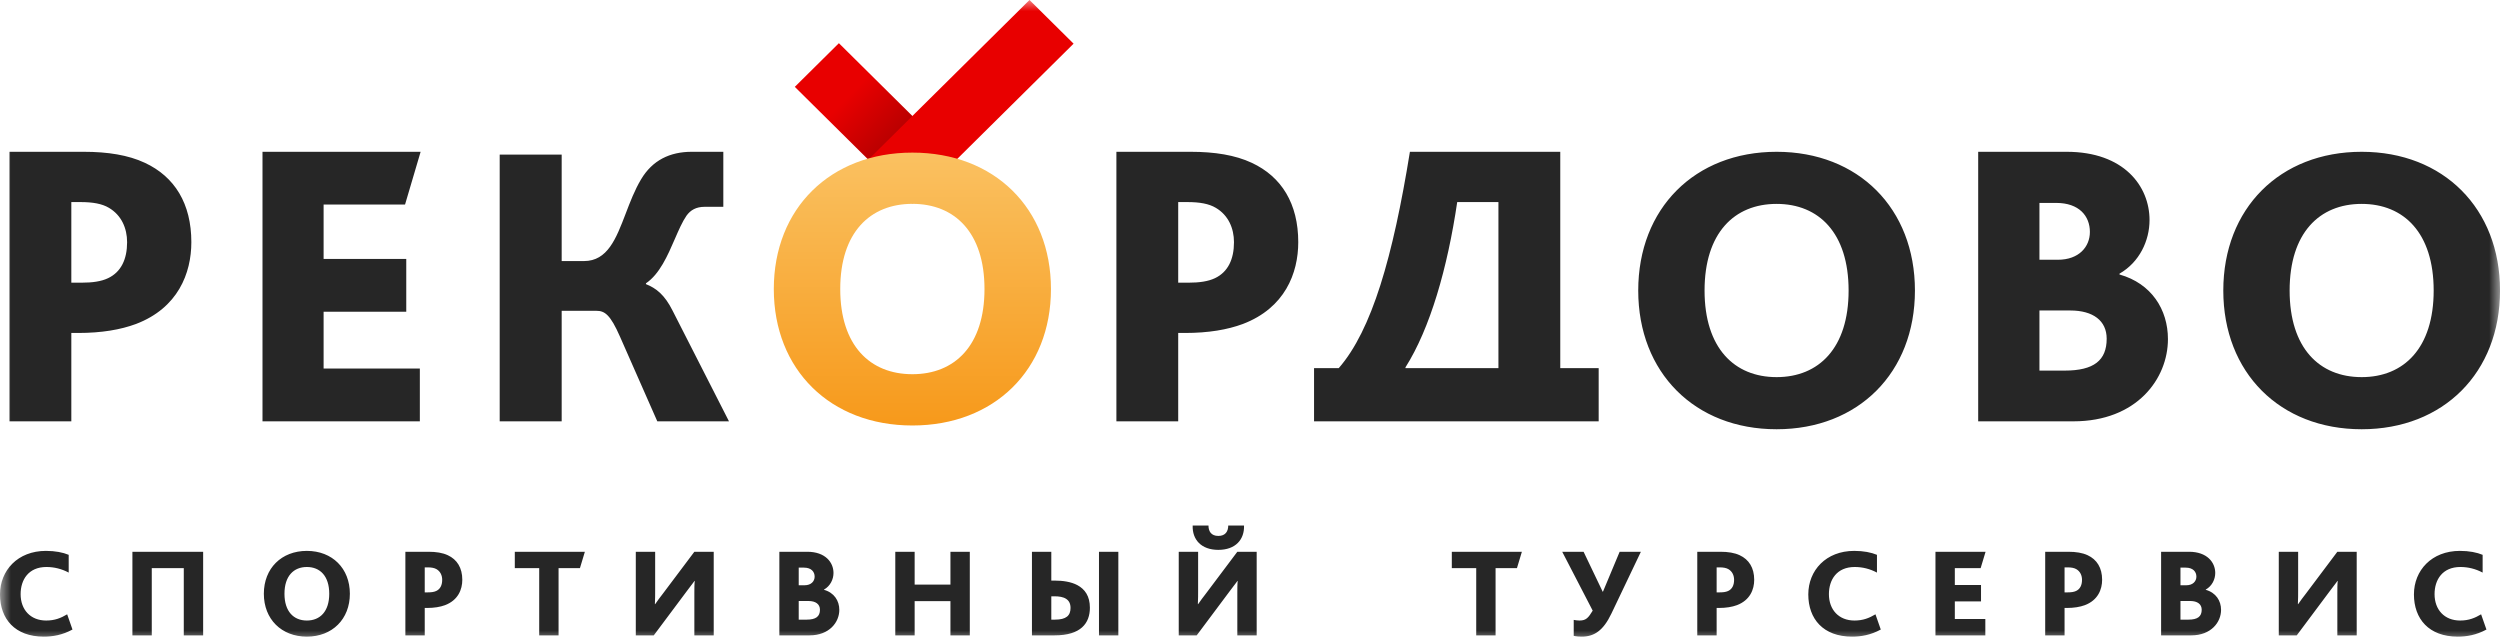 <svg width="113" height="29" viewBox="0 0 113 29" fill="none" xmlns="http://www.w3.org/2000/svg">
<g clip-path="url(#clip0_6833_1024)">
<mask id="mask0_6833_1024" style="mask-type:luminance" maskUnits="userSpaceOnUse" x="0" y="0" width="113" height="29">
<path d="M113 0H0V29H113V0Z" fill="white"/>
</mask>
<g mask="url(#mask0_6833_1024)">
<path fill-rule="evenodd" clip-rule="evenodd" d="M55.069 24.854C54.297 24.854 53.886 24.39 53.909 23.753H54.623C54.623 24.012 54.743 24.224 55.069 24.224C55.395 24.224 55.516 24.012 55.516 23.753H56.23C56.253 24.39 55.841 24.854 55.069 24.854ZM3.276 28.455L3.036 27.767C2.756 27.933 2.482 28.048 2.087 28.048C1.378 28.048 0.932 27.56 0.932 26.855C0.932 26.207 1.287 25.628 2.098 25.628C2.453 25.628 2.79 25.714 3.105 25.881V25.078C2.842 24.969 2.499 24.9 2.076 24.9C0.801 24.9 0 25.783 0 26.867C0 27.973 0.675 28.776 1.978 28.776C2.379 28.776 2.813 28.707 3.276 28.455ZM5.985 24.94V28.719H6.86V25.68H8.307V28.719H9.182V24.94H5.985ZM13.87 28.776C12.721 28.776 11.926 27.985 11.926 26.838C11.926 25.691 12.721 24.9 13.87 24.9C15.019 24.9 15.814 25.691 15.814 26.838C15.814 27.985 15.019 28.776 13.87 28.776ZM14.882 26.838C14.882 27.641 14.465 28.048 13.87 28.048C13.275 28.048 12.858 27.641 12.858 26.838C12.858 26.035 13.275 25.628 13.87 25.628C14.465 25.628 14.882 26.035 14.882 26.838ZM18.323 28.719V24.94H19.375C19.713 24.94 20.004 24.986 20.239 25.095C20.662 25.29 20.896 25.669 20.896 26.207C20.896 26.643 20.707 27.131 20.113 27.354C19.895 27.434 19.627 27.48 19.295 27.48H19.198V28.719H18.323ZM19.347 26.775H19.198V25.645H19.33C19.501 25.645 19.633 25.669 19.73 25.726C19.907 25.829 19.987 26.012 19.987 26.207C19.987 26.448 19.901 26.626 19.718 26.712C19.621 26.758 19.495 26.775 19.347 26.775ZM24.372 28.719V25.68H23.269V24.94H26.436L26.213 25.68H25.247V28.719H24.372ZM28.738 24.94V28.719H29.55L31.037 26.729C31.112 26.633 31.182 26.538 31.255 26.44L31.256 26.44C31.299 26.381 31.344 26.321 31.391 26.259H31.403C31.385 26.385 31.385 26.637 31.385 26.798V28.719H32.26V24.94H31.385L29.95 26.85C29.83 27.004 29.721 27.148 29.613 27.308H29.601C29.613 27.113 29.613 26.838 29.613 26.689V24.94H28.738ZM35.227 28.719V24.94H36.49C37.308 24.94 37.674 25.422 37.674 25.898C37.674 26.184 37.531 26.488 37.245 26.649V26.66C37.703 26.787 37.937 27.153 37.937 27.566C37.937 28.122 37.491 28.719 36.587 28.719H35.227ZM36.462 28.008H36.102V27.165H36.542C36.868 27.165 37.062 27.308 37.062 27.56C37.062 27.864 36.879 28.008 36.462 28.008ZM36.102 26.454H36.365C36.668 26.454 36.822 26.27 36.822 26.064C36.822 25.841 36.668 25.657 36.342 25.657H36.102V26.454ZM40.467 24.94V28.719H41.342V27.171H42.96V28.719H43.835V24.94H42.96V26.425H41.342V24.94H40.467ZM46.644 28.719V24.94H47.519V26.242H47.656C48.05 26.242 48.416 26.299 48.697 26.448C49.04 26.632 49.263 26.947 49.263 27.469C49.263 28.168 48.857 28.719 47.667 28.719H46.644ZM47.684 28.008H47.519V26.953H47.661C47.867 26.953 48.056 26.981 48.187 27.067C48.313 27.148 48.388 27.274 48.388 27.48C48.388 27.824 48.193 28.008 47.684 28.008ZM49.674 28.719V24.94H50.549V28.719H49.674ZM53.279 24.94V28.719H54.091L55.578 26.729C55.653 26.633 55.722 26.54 55.794 26.443L55.795 26.442L55.796 26.441L55.797 26.441C55.841 26.382 55.885 26.322 55.933 26.259H55.944C55.927 26.385 55.927 26.637 55.927 26.798V28.719H56.802V24.94H55.927L54.492 26.85C54.372 27.004 54.263 27.148 54.155 27.308H54.143C54.155 27.113 54.155 26.838 54.155 26.689V24.94H53.279ZM66.725 25.68V28.719H67.6V25.68H68.566L68.789 24.94H65.622V25.68H66.725ZM71.492 28.776C71.418 28.776 71.258 28.77 71.132 28.741V28.019C71.212 28.036 71.315 28.048 71.395 28.048C71.698 28.048 71.796 27.916 71.99 27.601L70.612 24.94H71.578L72.442 26.746H72.453L73.208 24.94H74.168L72.836 27.733C72.465 28.512 72.052 28.776 71.492 28.776ZM76.717 24.94V28.719H77.592V27.48H77.689C78.02 27.48 78.289 27.434 78.507 27.354C79.101 27.131 79.29 26.643 79.29 26.207C79.29 25.669 79.055 25.29 78.632 25.095C78.398 24.986 78.107 24.94 77.769 24.94H76.717ZM77.592 26.775H77.74C77.889 26.775 78.015 26.758 78.113 26.712C78.296 26.626 78.381 26.448 78.381 26.207C78.381 26.012 78.301 25.829 78.124 25.726C78.026 25.669 77.895 25.645 77.724 25.645H77.592V26.775ZM85.011 28.455L84.771 27.767C84.491 27.933 84.217 28.048 83.822 28.048C83.113 28.048 82.667 27.56 82.667 26.855C82.667 26.207 83.021 25.628 83.833 25.628C84.188 25.628 84.525 25.714 84.839 25.881V25.078C84.576 24.969 84.234 24.9 83.81 24.9C82.535 24.9 81.735 25.783 81.735 26.867C81.735 27.973 82.409 28.776 83.713 28.776C84.113 28.776 84.548 28.707 85.011 28.455ZM87.483 28.719V24.94H89.748L89.525 25.68H88.358V26.442H89.542V27.182H88.358V27.979H89.737V28.719H87.483ZM92.443 24.94V28.719H93.318V27.48H93.415C93.746 27.48 94.015 27.434 94.233 27.354C94.827 27.131 95.016 26.643 95.016 26.207C95.016 25.669 94.782 25.29 94.359 25.095C94.124 24.986 93.832 24.94 93.495 24.94H92.443ZM93.318 26.775H93.467C93.615 26.775 93.741 26.758 93.838 26.712C94.021 26.626 94.107 26.448 94.107 26.207C94.107 26.012 94.027 25.829 93.85 25.726C93.752 25.669 93.621 25.645 93.45 25.645H93.318V26.775ZM97.682 24.94V28.719H99.042C99.946 28.719 100.392 28.122 100.392 27.566C100.392 27.153 100.158 26.787 99.7 26.66V26.649C99.986 26.488 100.129 26.184 100.129 25.898C100.129 25.422 99.763 24.94 98.946 24.94H97.682ZM98.557 28.008H98.917C99.335 28.008 99.517 27.864 99.517 27.56C99.517 27.308 99.323 27.165 98.997 27.165H98.557V28.008ZM98.82 26.454H98.557V25.657H98.797C99.122 25.657 99.277 25.841 99.277 26.064C99.277 26.27 99.122 26.454 98.82 26.454ZM103.001 28.719V24.94H103.876V26.689C103.876 26.838 103.876 27.113 103.864 27.308H103.876C103.984 27.148 104.093 27.004 104.213 26.85L105.648 24.94H106.523V28.719H105.648V26.798C105.648 26.637 105.648 26.385 105.666 26.259H105.654C105.607 26.322 105.562 26.382 105.518 26.441L105.517 26.441C105.445 26.539 105.375 26.633 105.299 26.729L103.813 28.719H103.001ZM112.387 28.455L112.146 27.767C111.866 27.933 111.592 28.048 111.197 28.048C110.489 28.048 110.042 27.56 110.042 26.855C110.042 26.207 110.397 25.628 111.209 25.628C111.563 25.628 111.901 25.714 112.215 25.881V25.078C111.952 24.969 111.609 24.9 111.186 24.9C109.911 24.9 109.11 25.783 109.11 26.867C109.11 27.973 109.786 28.776 111.089 28.776C111.489 28.776 111.924 28.707 112.387 28.455Z" fill="#262626"/>
<path fill-rule="evenodd" clip-rule="evenodd" d="M19.012 6.861H11.865V19.044H18.977V16.659H14.627V14.089H18.363V11.704H14.627V9.245H18.308L19.012 6.861ZM4.886 12.573C4.576 12.722 4.174 12.777 3.698 12.777H3.224V9.134H3.645C4.192 9.134 4.613 9.208 4.922 9.393C5.489 9.725 5.745 10.317 5.745 10.946C5.745 11.723 5.471 12.295 4.886 12.573ZM3.79 6.861H0.429V19.044H3.224V15.05H3.535C4.593 15.05 5.451 14.902 6.146 14.644C8.045 13.922 8.649 12.351 8.649 10.946C8.649 9.208 7.899 7.988 6.547 7.359C5.799 7.008 4.867 6.861 3.79 6.861ZM22.586 6.989H25.388V11.8H26.396C27.461 11.8 27.848 10.787 28.281 9.655C28.48 9.134 28.688 8.588 28.977 8.105C29.489 7.245 30.277 6.861 31.265 6.861H32.694V9.348H31.851C31.466 9.348 31.212 9.494 31.028 9.751C30.842 10.021 30.678 10.399 30.502 10.803C30.178 11.551 29.814 12.39 29.197 12.805V12.843C29.655 13.025 30.04 13.318 30.405 14.049L32.95 19.044H29.71L28.025 15.22C27.585 14.215 27.329 14.049 26.962 14.049H25.388V19.044H22.586V6.989ZM54.918 12.573C54.607 12.721 54.205 12.777 53.73 12.777H53.255V9.134H53.676C54.223 9.134 54.643 9.208 54.953 9.393C55.52 9.725 55.776 10.317 55.776 10.946C55.776 11.723 55.502 12.295 54.918 12.573ZM53.822 6.861H50.461V19.044H53.255V15.05H53.566C54.624 15.05 55.483 14.902 56.177 14.644C58.076 13.922 58.681 12.351 58.681 10.946C58.681 9.208 57.93 7.988 56.579 7.359C55.831 7.008 54.898 6.861 53.822 6.861ZM67.729 9.134H65.866C65.427 12.112 64.641 14.847 63.527 16.604V16.64H67.729V9.134ZM59.395 16.64H60.511C62.01 14.921 62.96 11.612 63.728 6.861H70.524V16.64H72.26V19.044H59.395V16.64ZM80.302 9.216C82.215 9.216 83.557 10.533 83.557 13.132C83.557 15.728 82.215 17.046 80.302 17.046C78.388 17.046 77.046 15.728 77.046 13.132C77.046 10.533 78.388 9.216 80.302 9.216ZM80.302 6.861C76.604 6.861 74.048 9.421 74.048 13.132C74.048 16.841 76.604 19.402 80.302 19.402C83.999 19.402 86.555 16.841 86.555 13.132C86.555 9.421 83.999 6.861 80.302 6.861ZM93.323 16.751C94.644 16.751 95.222 16.289 95.222 15.309C95.222 14.496 94.608 14.034 93.577 14.034H92.183V16.751H93.323ZM93.015 11.741C93.974 11.741 94.463 11.15 94.463 10.484C94.463 9.763 93.974 9.172 92.943 9.172H92.183V11.741H93.015ZM89.414 6.861H93.413C96 6.861 97.159 8.413 97.159 9.948C97.159 10.873 96.706 11.852 95.801 12.369V12.407C97.249 12.813 97.991 13.996 97.991 15.327C97.991 17.122 96.579 19.044 93.721 19.044H89.414V6.861ZM106.747 9.216C108.66 9.216 110.002 10.533 110.002 13.132C110.002 15.728 108.66 17.046 106.747 17.046C104.833 17.046 103.491 15.728 103.491 13.132C103.491 10.533 104.833 9.216 106.747 9.216ZM106.747 6.861C103.049 6.861 100.493 9.421 100.493 13.132C100.493 16.841 103.049 19.402 106.747 19.402C110.443 19.402 113.001 16.841 113.001 13.132C113.001 9.421 110.443 6.861 106.747 6.861Z" fill="#262626"/>
<path fill-rule="evenodd" clip-rule="evenodd" d="M43.233 7.216L41.24 9.19L35.925 3.926L37.918 1.952L43.233 7.216Z" fill="url(#paint0_linear_6833_1024)"/>
<path fill-rule="evenodd" clip-rule="evenodd" d="M46.533 0L48.526 1.974L41.24 9.19L39.247 7.216L46.533 0Z" fill="#E80000"/>
<path fill-rule="evenodd" clip-rule="evenodd" d="M34.976 13.065C34.976 9.416 37.536 6.898 41.24 6.898C44.942 6.898 47.503 9.416 47.503 13.065C47.503 16.714 44.942 19.232 41.24 19.232C37.536 19.232 34.976 16.714 34.976 13.065ZM44.499 13.065C44.499 10.51 43.156 9.214 41.24 9.214C39.323 9.214 37.979 10.51 37.979 13.065C37.979 15.619 39.323 16.914 41.24 16.914C43.156 16.914 44.499 15.619 44.499 13.065Z" fill="url(#paint1_linear_6833_1024)"/>
</g>
</g>
<defs>
<linearGradient id="paint0_linear_6833_1024" x1="37.352" y1="5.353" x2="39.581" y2="7.54" gradientUnits="userSpaceOnUse">
<stop stop-color="#E80000"/>
<stop offset="1" stop-color="#B40000"/>
</linearGradient>
<linearGradient id="paint1_linear_6833_1024" x1="35.09" y1="6.898" x2="35.09" y2="19.007" gradientUnits="userSpaceOnUse">
<stop stop-color="#FAC161"/>
<stop offset="1" stop-color="#F79A1C"/>
</linearGradient>
<clipPath id="clip0_6833_1024">
<rect width="113" height="29" fill="white"/>
</clipPath>
</defs>
</svg>
